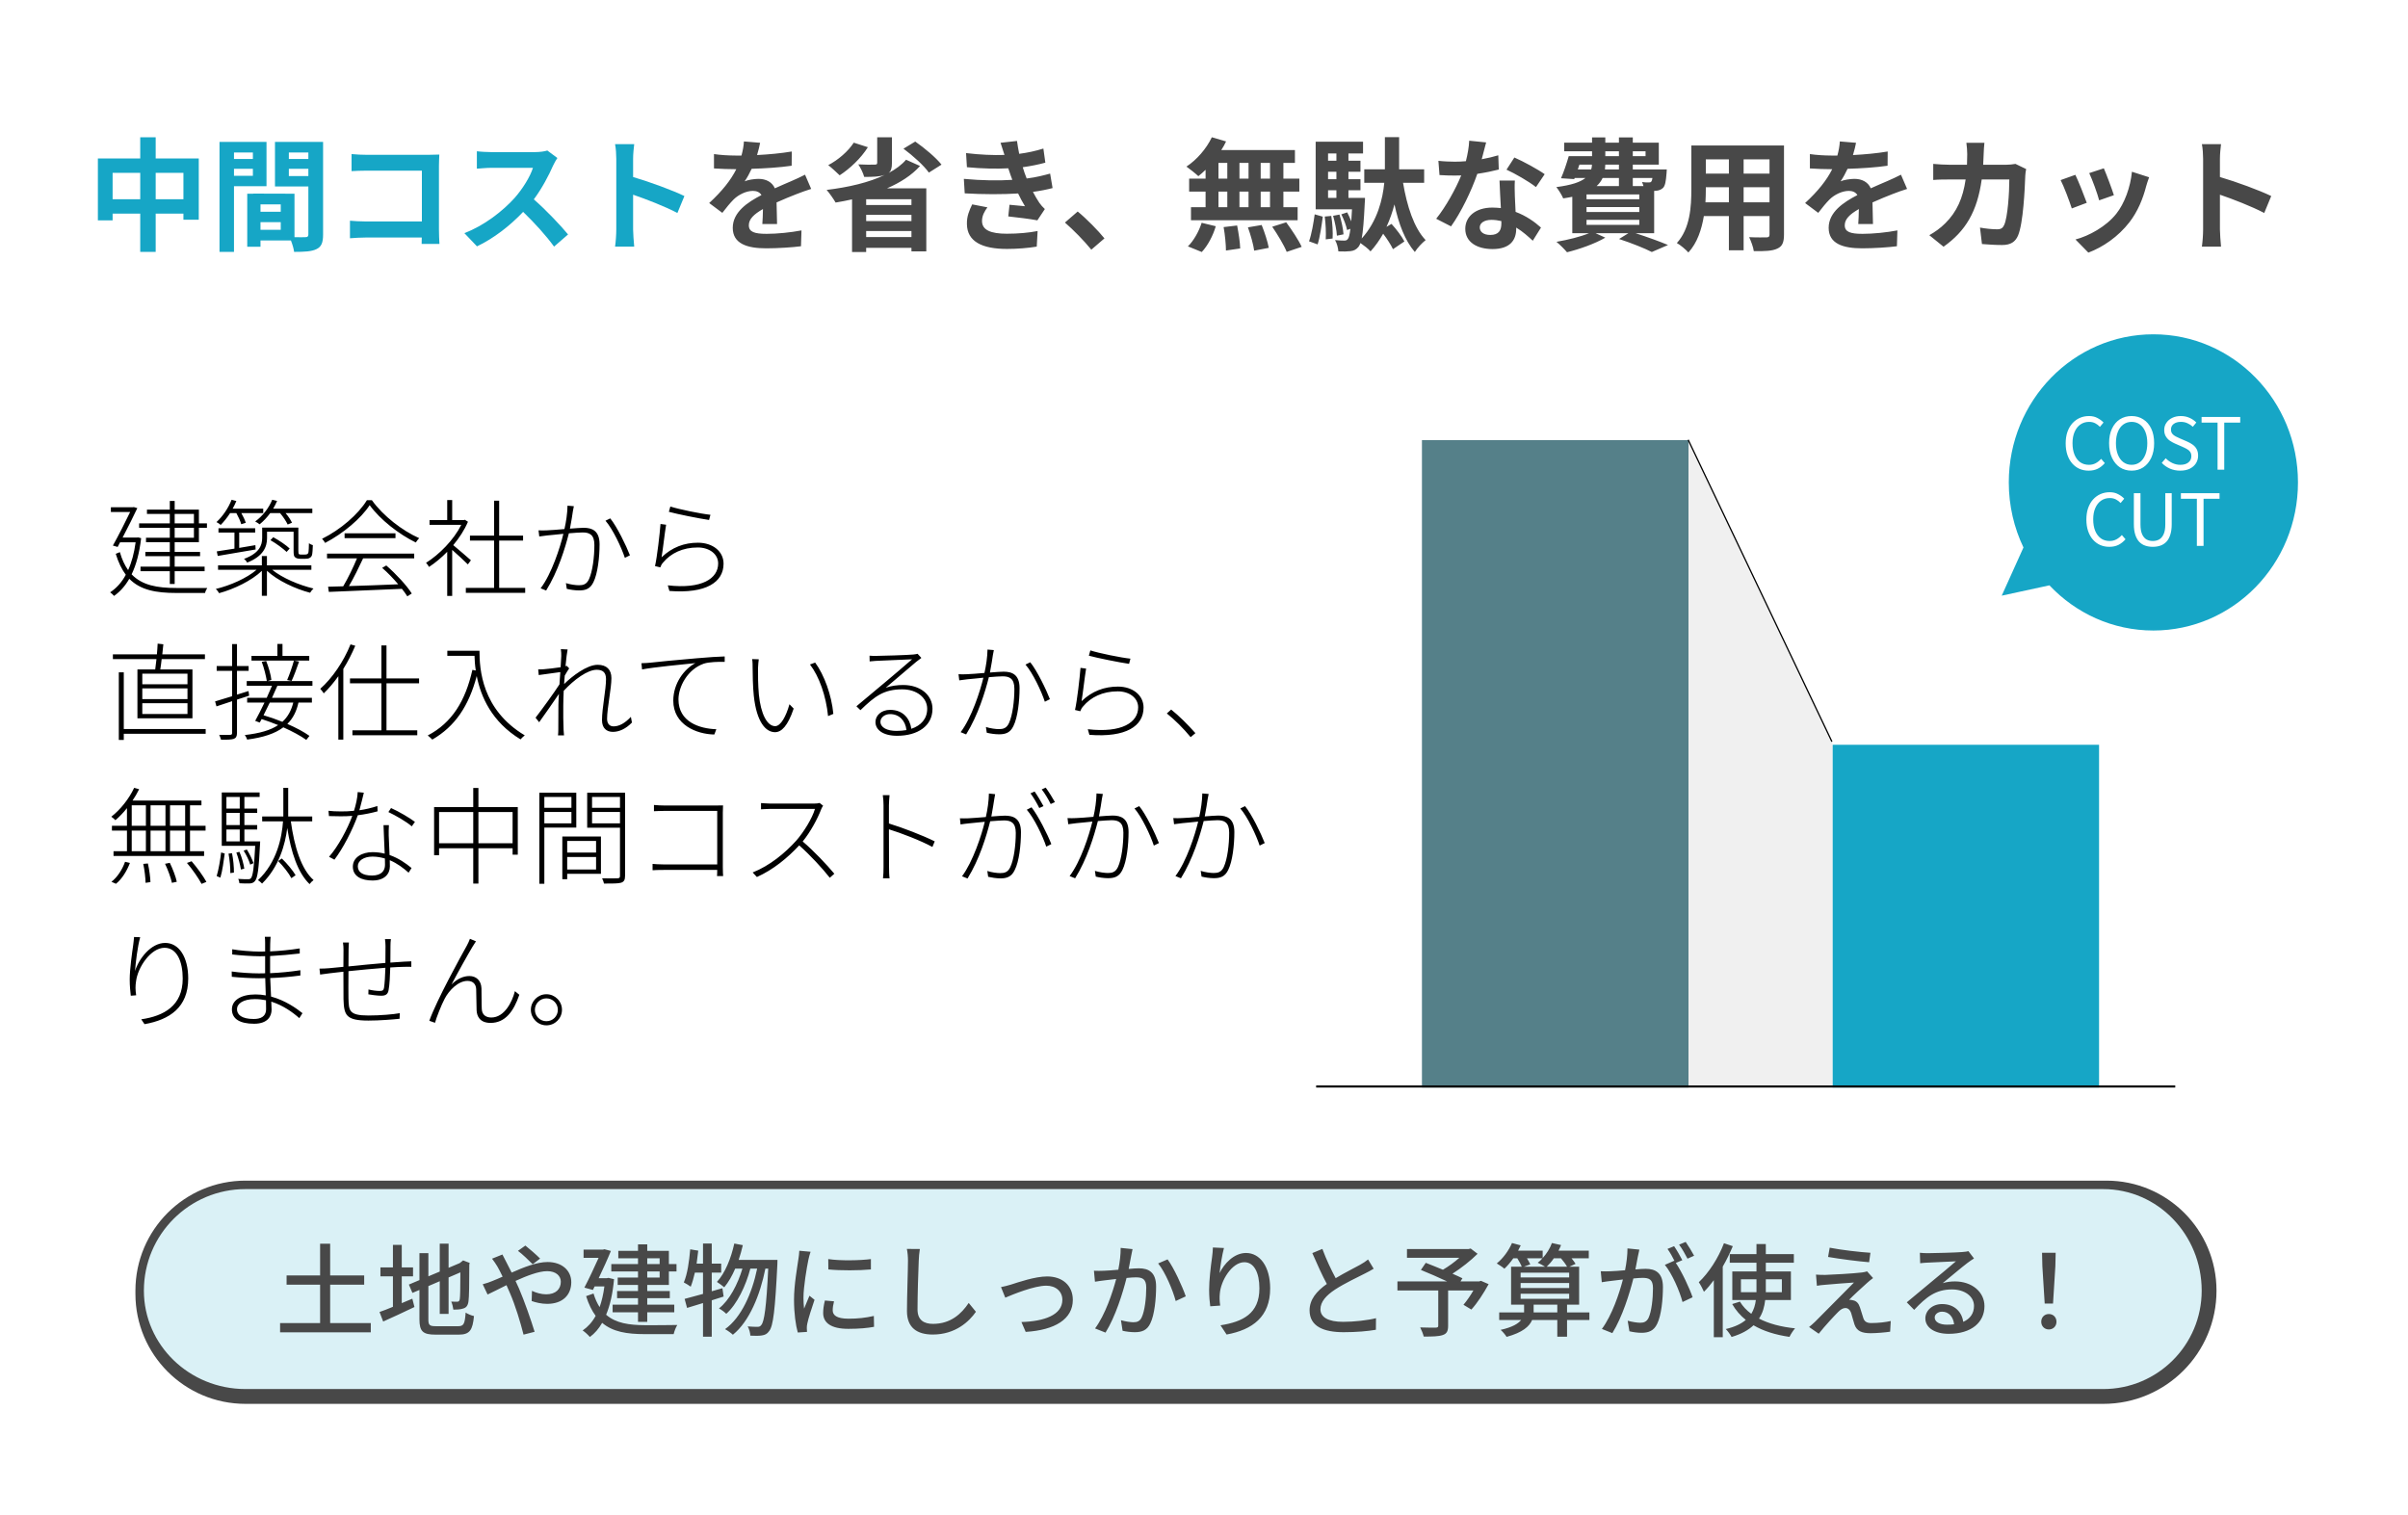 <svg width="569" height="358" viewBox="0 0 569 358" fill="none" xmlns="http://www.w3.org/2000/svg">
<g filter="url(#filter0_d_417_4)">
<rect width="561" height="350" fill="white"/>
</g>
<path d="M36.788 47.082H43.343V40.847H36.788V47.082ZM26.61 47.082H33.135V40.847H26.61V47.082ZM36.788 37.454H46.968V51.925H43.343V50.475H36.788V59.523H33.135V50.475H26.61V52.07H23.13V37.454H33.135V32.437H36.788V37.454ZM59.757 36.033H55.291V37.57H59.757V36.033ZM55.291 41.543H59.757V39.89H55.291V41.543ZM62.975 44.008H55.291V59.523H51.868V33.539H62.975V44.008ZM68.254 41.601H72.865V39.89H68.254V41.601ZM72.865 36.033H68.254V37.57H72.865V36.033ZM61.554 54.303H66.34V52.505H61.554V54.303ZM66.34 50.04V48.3H61.554V50.04H66.34ZM76.344 33.539V55.434C76.344 57.29 75.968 58.305 74.808 58.856C73.677 59.436 71.995 59.523 69.501 59.523C69.413 58.798 69.094 57.725 68.746 56.826H61.554V58.305H58.422V45.777H59.843V45.748L69.588 45.777V56.043C70.719 56.072 71.791 56.072 72.168 56.043C72.691 56.043 72.865 55.869 72.865 55.405V44.066H64.977V33.539H76.344ZM83.073 36.41C84.145 36.526 85.653 36.584 86.639 36.584H101.256C102.097 36.584 103.315 36.555 103.808 36.526C103.779 37.193 103.721 38.353 103.721 39.194V54.216C103.721 55.231 103.779 56.768 103.837 57.638H99.632C99.66 57.174 99.66 56.681 99.66 56.13H86.436C85.305 56.13 83.653 56.217 82.695 56.304V52.157C83.71 52.244 85.016 52.331 86.32 52.331H99.689V40.325H86.668C85.451 40.325 83.885 40.383 83.073 40.441V36.41ZM131.706 37.338C131.474 37.657 130.952 38.556 130.691 39.136C129.705 41.398 128.081 44.501 126.138 47.111C129.009 49.605 132.518 53.317 134.229 55.405L130.923 58.276C129.038 55.666 126.341 52.708 123.615 50.069C120.541 53.317 116.684 56.333 112.711 58.218L109.724 55.086C114.393 53.346 118.888 49.808 121.614 46.763C123.528 44.588 125.297 41.717 125.935 39.658H116.104C114.886 39.658 113.291 39.832 112.682 39.861V35.743C113.465 35.859 115.234 35.946 116.104 35.946H126.341C127.588 35.946 128.748 35.772 129.328 35.569L131.706 37.338ZM145.626 54.216V37.541C145.626 36.526 145.539 35.076 145.336 34.061H149.86C149.744 35.076 149.599 36.352 149.599 37.541V41.833C153.485 42.964 159.053 45.023 161.721 46.328L160.068 50.33C157.081 48.764 152.731 47.082 149.599 46.009V54.216C149.599 55.057 149.744 57.087 149.86 58.276H145.336C145.51 57.116 145.626 55.376 145.626 54.216Z" fill="#16A6C6"/>
<path d="M179.614 33.742C179.469 34.467 179.266 35.424 178.889 36.642C181.644 36.497 184.544 36.236 187.096 35.801L187.067 39.165C184.312 39.571 180.745 39.803 177.613 39.89C177.12 40.963 176.54 42.007 175.96 42.848C176.714 42.5 178.28 42.268 179.237 42.268C181.006 42.268 182.456 43.022 183.094 44.501C184.602 43.805 185.82 43.312 187.009 42.79C188.14 42.297 189.155 41.833 190.228 41.282L191.678 44.646C190.75 44.907 189.213 45.487 188.227 45.864C186.922 46.386 185.269 47.024 183.5 47.836C183.529 49.46 183.587 51.606 183.616 52.94H180.136C180.223 52.07 180.252 50.678 180.281 49.402C178.106 50.649 176.946 51.78 176.946 53.23C176.946 54.825 178.309 55.26 181.151 55.26C183.616 55.26 186.835 54.941 189.387 54.448L189.271 58.189C187.357 58.45 183.79 58.682 181.064 58.682C176.511 58.682 173.147 57.58 173.147 53.839C173.147 50.127 176.627 47.807 179.933 46.096C179.498 45.371 178.715 45.11 177.903 45.11C176.279 45.11 174.481 46.038 173.379 47.111C172.509 47.981 171.668 49.025 170.682 50.301L167.579 47.981C170.624 45.168 172.683 42.587 173.988 39.977C173.843 39.977 173.727 39.977 173.611 39.977C172.422 39.977 170.305 39.919 168.71 39.803V36.41C170.189 36.642 172.335 36.758 173.814 36.758C174.249 36.758 174.742 36.758 175.206 36.758C175.525 35.598 175.728 34.467 175.786 33.423L179.614 33.742ZM201.741 33.713L205.076 34.786C203.452 37.396 200.784 39.89 198.406 41.427C197.768 40.818 196.463 39.6 195.709 39.02C198.058 37.802 200.407 35.772 201.741 33.713ZM215.371 48.445V47.082H204.67V48.445H215.371ZM204.67 56.014H215.371V54.593H204.67V56.014ZM204.67 50.765V52.244H215.371V50.765H204.67ZM214.095 37.744L217.401 39.223C215.429 41.427 212.703 43.167 209.6 44.501H218.88V59.407H215.371V58.566H204.67V59.552H201.335V47.111C200.03 47.401 198.754 47.662 197.449 47.865C197.014 47.082 195.97 45.603 195.332 44.878C200.407 44.269 205.366 43.138 209.165 41.282L209.107 41.311C207.86 41.775 206.294 41.804 204.206 41.804C203.974 40.905 203.336 39.629 202.814 38.846C204.322 38.933 206.149 38.933 206.642 38.904C207.135 38.904 207.28 38.817 207.28 38.44V32.437H210.76V38.556C210.76 39.716 210.557 40.412 209.977 40.876C211.63 40.006 213.051 38.962 214.095 37.744ZM213.486 35.134L216.27 33.452C218.474 34.989 221.171 37.251 222.476 38.904L219.489 40.789C218.358 39.165 215.719 36.787 213.486 35.134ZM227.754 42.268C232.075 42.674 235.99 42.703 239.209 42.5C239.064 42.152 238.948 41.804 238.832 41.485C238.6 40.818 238.426 40.267 238.252 39.774C235.526 39.919 232.133 39.861 228.479 39.513L228.276 36.178C231.727 36.584 234.685 36.7 237.353 36.613C237.063 35.685 236.773 34.757 236.425 33.742L240.311 33.307C240.456 34.351 240.63 35.366 240.833 36.352C242.834 36.091 244.69 35.685 246.546 35.105L247.01 38.44C245.415 38.875 243.588 39.252 241.674 39.513C241.819 39.977 241.964 40.441 242.109 40.876C242.254 41.282 242.428 41.717 242.602 42.181C244.98 41.891 246.72 41.398 248.141 41.021L248.721 44.443C247.387 44.791 245.821 45.11 244.081 45.342C244.574 46.27 245.067 47.169 245.589 47.923C245.966 48.474 246.372 48.909 246.894 49.402L245.125 52.07C243.501 51.751 240.369 51.374 238.252 51.142L238.542 48.387C239.76 48.503 241.326 48.648 242.196 48.735C241.587 47.72 241.036 46.705 240.572 45.719C237.005 45.951 232.336 45.951 227.957 45.69L227.754 42.268ZM233.322 48.996C232.626 49.953 232.046 50.968 232.046 52.215C232.046 54.361 234.076 55.231 237.904 55.231C240.659 55.231 243.124 54.999 245.183 54.593L244.98 58.276C242.95 58.624 240.311 58.827 237.933 58.827C232.133 58.827 228.537 57.116 228.479 52.969C228.421 51.113 229.059 49.692 229.726 48.3L233.322 48.996ZM257.875 59.001C256.106 56.826 253.641 54.332 251.64 52.592L254.656 49.982C256.715 51.664 259.528 54.535 260.978 56.333L257.875 59.001ZM300.099 42.21V38.498H297.895V42.21H300.099ZM300.099 48.967V45.284H297.895V48.967H300.099ZM287.919 45.284V48.967H290.007V45.284H287.919ZM295.024 45.284H292.878V48.967H295.024V45.284ZM292.878 42.21H295.024V38.498H292.878V42.21ZM287.919 38.498V42.21H290.007V38.498H287.919ZM284.874 42.21V40.122C284.294 40.673 283.743 41.195 283.163 41.63C282.525 41.021 281.133 39.919 280.35 39.368C282.786 37.773 285.077 35.134 286.353 32.437L289.717 33.423C289.398 34.119 289.021 34.786 288.586 35.453H305.986V38.498H303.26V42.21H307.03V45.284H303.26V48.967H306.624V52.041H281.423V48.967H284.874V45.284H280.988V42.21H284.874ZM283.975 59.552L280.698 58.218C281.974 57 283.279 54.767 283.946 52.65L287.281 53.462C286.643 55.666 285.396 58.044 283.975 59.552ZM289.137 53.665L292.327 53.288C292.675 55.057 293.023 57.348 293.052 58.711L289.688 59.204C289.688 57.812 289.456 55.434 289.137 53.665ZM294.879 53.723L298.127 53.172C298.823 54.883 299.548 57.145 299.809 58.566L296.358 59.233C296.184 57.841 295.517 55.492 294.879 53.723ZM300.621 53.578L303.927 52.534C305.232 54.303 306.856 56.739 307.581 58.334L304.043 59.523C303.434 57.986 301.897 55.434 300.621 53.578ZM311.351 57.754L309.321 57.029C309.93 55.318 310.394 52.592 310.655 50.649L312.569 51.2C312.308 53.201 311.902 56.014 311.351 57.754ZM313.033 51.171L314.57 51.026C314.86 52.737 314.976 54.941 314.889 56.362L313.265 56.565C313.352 55.086 313.265 52.911 313.033 51.171ZM313.816 44.965V46.763H315.788V44.965H313.816ZM315.788 36.265H313.816V37.976H315.788V36.265ZM315.788 42.355V40.586H313.816V42.355H315.788ZM336.523 43.196H331.535C332.463 48.706 334.116 53.868 336.871 56.739C336.059 57.377 334.899 58.595 334.319 59.552C331.999 56.855 330.491 52.911 329.505 48.3C329.041 50.04 328.432 51.867 327.62 53.607L328.809 52.911C329.969 54.187 331.245 55.869 331.854 57.058L329.157 58.885C328.693 57.899 327.765 56.449 326.837 55.231C325.996 56.71 325.01 58.131 323.85 59.407C323.328 58.798 322.313 58.015 321.472 57.435C321.327 57.841 321.153 58.131 321.008 58.334C320.457 59.001 319.877 59.262 319.094 59.349C318.456 59.436 317.383 59.465 316.252 59.407C316.194 58.595 315.904 57.464 315.469 56.739C316.397 56.826 317.209 56.855 317.644 56.855C317.992 56.855 318.253 56.797 318.485 56.478C318.717 56.217 318.92 55.521 319.094 54.071L318.311 54.361C318.108 53.317 317.528 51.78 316.948 50.649L318.34 50.185C318.659 50.794 319.007 51.577 319.297 52.302C319.355 51.49 319.413 50.562 319.471 49.46H310.887V33.481H322.081V36.265H318.63V37.976H321.472V40.586H318.63V42.355H321.472V44.965H318.63V46.763H322.545C322.545 46.763 322.545 47.575 322.487 47.981C322.284 52.128 322.081 54.738 321.762 56.362C325.532 52.215 326.75 46.908 327.098 43.196H322.371V40.006H327.243V32.408H330.607V40.006H336.523V43.196ZM317.47 55.376L315.904 55.695C315.846 54.448 315.44 52.505 315.005 50.997L316.513 50.707C316.977 52.215 317.383 54.129 317.47 55.376ZM351.168 33.655C350.936 34.583 350.559 36.062 350.124 37.628C351.545 37.367 352.908 37.048 354.039 36.7L354.155 40.064C352.821 40.412 351.023 40.789 349.08 41.079C347.688 45.139 345.223 50.214 342.874 53.491L339.365 51.693C341.656 48.851 344.005 44.588 345.281 41.456C344.759 41.485 344.266 41.485 343.773 41.485C342.584 41.485 341.395 41.456 340.148 41.369L339.887 38.005C341.134 38.15 342.671 38.208 343.744 38.208C344.614 38.208 345.484 38.179 346.383 38.092C346.789 36.497 347.108 34.757 347.166 33.249L351.168 33.655ZM349.66 53.723C349.66 54.796 350.559 55.521 352.154 55.521C354.155 55.521 354.764 54.419 354.764 52.824C354.764 52.65 354.764 52.476 354.764 52.244C354.01 52.07 353.227 51.954 352.415 51.954C350.733 51.954 349.66 52.708 349.66 53.723ZM357.954 42.674C357.867 43.892 357.925 45.11 357.954 46.386C357.983 47.227 358.07 48.619 358.128 50.069C360.622 50.997 362.652 52.447 364.131 53.781L362.188 56.884C361.173 55.956 359.868 54.738 358.273 53.781C358.273 53.868 358.273 53.984 358.273 54.071C358.273 56.768 356.794 58.856 352.676 58.856C349.08 58.856 346.238 57.261 346.238 54.071C346.238 51.229 348.616 49.054 352.647 49.054C353.343 49.054 353.981 49.112 354.648 49.17C354.532 47.024 354.387 44.443 354.329 42.674H357.954ZM362.942 44.211C361.26 42.877 357.954 40.992 355.982 40.093L357.838 37.222C359.926 38.121 363.522 40.093 365.001 41.166L362.942 44.211ZM374.89 51.954V53.143H387.36V51.954H374.89ZM382.546 42.065H378.689C378.37 42.761 377.906 43.399 377.268 43.979H382.546V42.065ZM373.208 38.904L372.831 40.035H375.992C376.108 39.687 376.166 39.31 376.166 38.904H373.208ZM379.327 35.743V36.903H382.546V35.743H379.327ZM388.839 35.743H385.823V36.903H388.839V35.743ZM382.546 40.035V38.904H379.327C379.298 39.281 379.269 39.658 379.24 40.035H382.546ZM390.463 42.065H385.823V43.979H388.346C388.259 43.631 388.114 43.283 387.998 43.022C388.665 43.109 389.274 43.138 389.593 43.109C389.854 43.109 390.028 43.109 390.202 42.906C390.318 42.761 390.405 42.5 390.463 42.065ZM387.36 47.082V45.951H374.89V47.082H387.36ZM387.36 50.098V48.938H374.89V50.098H387.36ZM390.869 55.115H386.49C389.274 56.014 392.319 57.116 394.146 57.899L390.318 59.552C388.607 58.682 385.591 57.464 382.575 56.478L384.779 55.115H377.036L379.327 56.159C376.92 57.58 373.237 58.885 370.279 59.61C369.728 58.943 368.51 57.725 367.785 57.145C370.482 56.681 373.44 55.956 375.47 55.115H371.526V46.502C370.859 46.647 370.163 46.763 369.38 46.879C369.09 46.154 368.278 44.849 367.756 44.211C371.352 43.747 373.44 43.022 374.629 42.065H372.077L371.99 42.326L368.858 42.123C369.496 40.702 370.192 38.614 370.685 36.903H376.195V35.743H369.612V33.713H376.195V32.466H379.327V33.713H382.546V32.466H385.823V33.713H391.971V38.904H385.823V40.035H393.856C393.856 40.035 393.827 40.615 393.798 40.934C393.653 42.819 393.479 43.863 392.986 44.385C392.551 44.82 391.913 45.052 391.304 45.081C391.188 45.081 391.043 45.11 390.869 45.11V55.115ZM412.01 47.807H418.129V44.24H412.01V47.807ZM402.991 47.807H408.53V44.24H403.078V44.762C403.078 45.69 403.049 46.734 402.991 47.807ZM408.53 37.657H403.078V41.021H408.53V37.657ZM418.129 41.021V37.657H412.01V41.021H418.129ZM421.551 34.38V55.434C421.551 57.29 421.145 58.218 419.985 58.74C418.796 59.32 417.027 59.378 414.417 59.349C414.301 58.421 413.75 56.942 413.315 56.043C414.939 56.13 416.853 56.101 417.375 56.101C417.926 56.101 418.129 55.927 418.129 55.405V51.055H412.01V59.146H408.53V51.055H402.614C402.092 54.216 401.048 57.406 398.96 59.668C398.409 59.03 397.017 57.841 396.234 57.435C399.395 53.955 399.656 48.793 399.656 44.733V34.38H421.551ZM438.574 33.742C438.429 34.467 438.226 35.424 437.849 36.642C440.604 36.497 443.504 36.236 446.056 35.801L446.027 39.165C443.272 39.571 439.705 39.803 436.573 39.89C436.08 40.963 435.5 42.007 434.92 42.848C435.674 42.5 437.24 42.268 438.197 42.268C439.966 42.268 441.416 43.022 442.054 44.501C443.562 43.805 444.78 43.312 445.969 42.79C447.1 42.297 448.115 41.833 449.188 41.282L450.638 44.646C449.71 44.907 448.173 45.487 447.187 45.864C445.882 46.386 444.229 47.024 442.46 47.836C442.489 49.46 442.547 51.606 442.576 52.94H439.096C439.183 52.07 439.212 50.678 439.241 49.402C437.066 50.649 435.906 51.78 435.906 53.23C435.906 54.825 437.269 55.26 440.111 55.26C442.576 55.26 445.795 54.941 448.347 54.448L448.231 58.189C446.317 58.45 442.75 58.682 440.024 58.682C435.471 58.682 432.107 57.58 432.107 53.839C432.107 50.127 435.587 47.807 438.893 46.096C438.458 45.371 437.675 45.11 436.863 45.11C435.239 45.11 433.441 46.038 432.339 47.111C431.469 47.981 430.628 49.025 429.642 50.301L426.539 47.981C429.584 45.168 431.643 42.587 432.948 39.977C432.803 39.977 432.687 39.977 432.571 39.977C431.382 39.977 429.265 39.919 427.67 39.803V36.41C429.149 36.642 431.295 36.758 432.774 36.758C433.209 36.758 433.702 36.758 434.166 36.758C434.485 35.598 434.688 34.467 434.746 33.423L438.574 33.742ZM468.908 33.742C468.821 34.409 468.763 35.627 468.734 36.323C468.705 37.222 468.676 38.092 468.618 38.933H474.07C474.795 38.933 475.549 38.846 476.245 38.73L478.768 39.948C478.681 40.412 478.565 41.166 478.565 41.485C478.449 44.617 478.101 52.708 476.854 55.666C476.216 57.145 475.114 57.899 473.113 57.899C471.46 57.899 469.72 57.783 468.328 57.667L467.864 53.781C469.285 54.042 470.793 54.187 471.924 54.187C472.852 54.187 473.258 53.868 473.577 53.172C474.418 51.345 474.795 45.545 474.795 42.413H468.27C467.197 50.069 464.442 54.622 459.251 58.305L455.887 55.579C457.076 54.912 458.526 53.926 459.686 52.737C462.383 50.069 463.833 46.821 464.471 42.413H460.643C459.657 42.413 458.062 42.413 456.815 42.529V38.73C458.033 38.846 459.541 38.933 460.643 38.933H464.79C464.819 38.121 464.848 37.28 464.848 36.41C464.848 35.772 464.761 34.438 464.645 33.742H468.908ZM497.125 39.774C497.676 41.021 499.097 44.791 499.503 46.125L496.023 47.343C495.675 45.922 494.399 42.413 493.674 40.905L497.125 39.774ZM507.826 41.891C507.478 42.819 507.304 43.428 507.13 44.008C506.376 46.937 505.158 49.953 503.186 52.505C500.489 55.985 496.864 58.421 493.471 59.697L490.426 56.594C493.616 55.753 497.647 53.549 500.054 50.533C502.026 48.068 503.418 44.211 503.766 40.586L507.826 41.891ZM490.397 41.311C491.122 42.79 492.514 46.299 493.094 47.923L489.556 49.257C489.063 47.691 487.613 43.834 486.917 42.558L490.397 41.311ZM520.586 54.216V37.541C520.586 36.526 520.499 35.076 520.296 34.061H524.82C524.704 35.076 524.559 36.352 524.559 37.541V41.833C528.445 42.964 534.013 45.023 536.681 46.328L535.028 50.33C532.041 48.764 527.691 47.082 524.559 46.009V54.216C524.559 55.057 524.704 57.087 524.82 58.276H520.296C520.47 57.116 520.586 55.376 520.586 54.216Z" fill="#484848"/>
<path d="M41.275 121.45V123.675H45.825V121.45H41.275ZM45.825 127.075V124.725H41.275V127.075H45.825ZM40.125 127.075V124.725H32.875V123.675H40.125V121.45H34.725V120.425H40.125V118.375H41.275V120.425H47V123.675H48.9V124.725H47V128.125H41.275V130.425H47.275V131.425H41.275V133.9H48.35V134.975H41.275V138H40.125V134.975H33.2V133.9H40.125V131.425H34.35V130.425H40.125V128.125H34.5V127.075H40.125ZM41.65 138.95H48.975C48.775 139.25 48.525 139.775 48.45 140.125H41.625C36.875 140.125 33.175 139.45 30.55 136.775C29.55 138.525 28.325 139.85 26.95 140.825C26.75 140.575 26.3 140.15 26.025 139.975C27.5 139 28.75 137.65 29.725 135.825C28.775 134.55 27.975 132.925 27.35 130.875L28.325 130.475C28.825 132.225 29.475 133.6 30.275 134.725C31.1 132.925 31.7 130.725 32.05 128.15H28.375L27.8 129.25L26.675 128.925C28.05 126.475 29.7 123.175 30.75 121H26.2V119.875H31.4L31.6 119.825L32.45 120.075C31.575 121.925 30.25 124.6 28.975 127.025H32.4L32.65 127L33.35 127.175C32.95 130.675 32.175 133.5 31.1 135.725C33.6 138.325 37.175 138.95 41.65 138.95ZM72.075 132.05H70.95C70.525 132.05 70.075 131.975 69.775 131.725C69.425 131.475 69.375 131.15 69.375 129.9V125.65H63.1V127.175C63.1 129.225 62.225 131.45 58.4 132.95C58.275 132.675 57.9 132.225 57.65 132.075C61.25 130.75 61.95 128.875 61.95 127.15V124.675H70.5V130.075C70.5 130.6 70.525 130.875 70.675 130.975C70.775 131.025 70.925 131.05 71.15 131.05H71.975C72.225 131.05 72.475 131.025 72.6 130.95C72.725 130.9 72.85 130.725 72.9 130.425C72.95 130.1 72.975 129.375 73 128.375C73.25 128.575 73.625 128.75 73.925 128.825C73.9 129.75 73.825 130.825 73.725 131.175C73.6 131.525 73.4 131.75 73.1 131.875C72.875 132.025 72.425 132.05 72.075 132.05ZM68.45 129.625L67.725 130.425C66.875 129.625 65.275 128.425 63.9 127.65L64.575 126.95C65.95 127.7 67.625 128.825 68.45 129.625ZM51.45 131.375L51.225 130.3C52.375 130.125 53.825 129.9 55.4 129.65V125.85H51.625V124.825H60.3V125.85H56.525V129.475L60.35 128.825L60.4 129.85C57.175 130.4 53.85 130.975 51.45 131.375ZM66.175 121.25H63.85C63.1 122.275 62.225 123.2 61.35 123.9C61.125 123.725 60.625 123.4 60.3 123.225C62 122 63.5 120.125 64.325 118.1L65.475 118.375C65.2 119 64.9 119.625 64.55 120.2H73.8V121.25H67.475C68.125 122 68.7 122.875 69 123.525L67.975 123.95C67.625 123.2 66.925 122.125 66.175 121.25ZM55.85 121.25H54.375C53.675 122.325 52.9 123.3 52.15 124.05C51.95 123.875 51.45 123.5 51.15 123.375C52.625 122.025 53.95 120.075 54.725 118.1L55.85 118.4C55.6 119 55.3 119.625 54.975 120.2H62.2V121.25H57.025C57.475 122.025 57.9 122.95 58.075 123.55L57 123.875C56.825 123.175 56.325 122.125 55.85 121.25ZM73.575 134.65H64.325C66.725 136.6 70.7 138.275 74.075 139.075C73.8 139.325 73.45 139.775 73.275 140.075C69.775 139.175 65.525 137.175 63.075 134.875V140.8H61.875V134.9C59.45 137.225 55.275 139.225 51.775 140.175C51.6 139.85 51.25 139.4 51 139.175C54.35 138.375 58.3 136.65 60.625 134.65H51.525V133.6H61.875V131.4H63.075V133.6H73.575V134.65ZM77.275 131.95V130.825H97.875V131.95H85.8C84.825 134.025 83.6 136.575 82.45 138.5C85.925 138.4 90.05 138.25 94.1 138.075C92.95 136.725 91.6 135.3 90.3 134.2L91.275 133.625C93.6 135.65 96.125 138.375 97.3 140.25L96.25 140.925C95.925 140.4 95.475 139.775 94.975 139.15C88.675 139.4 82 139.7 77.7 139.875L77.525 138.65C78.575 138.625 79.775 138.6 81.1 138.55C82.225 136.65 83.525 133.975 84.35 131.95H77.275ZM81.425 126.025H93.45V127.175H81.425V126.025ZM86.7 118.2H87.875C90.525 121.925 95.1 125.425 99.05 127.175C98.775 127.425 98.475 127.875 98.25 128.2C94.3 126.275 89.825 122.8 87.35 119.375C85.325 122.5 81.125 126.05 76.825 128.3C76.675 128 76.375 127.6 76.1 127.325C80.425 125.2 84.675 121.525 86.7 118.2ZM111.275 132.4L110.55 133.375C109.85 132.65 108.05 131 106.85 129.95V140.825H105.675V130.4C104.275 131.825 102.8 133.05 101.375 133.975C101.225 133.675 100.875 133.2 100.675 133C103.775 131.05 107.2 127.625 109 124.025H101.5V122.9H105.675V118.175H106.85V122.9H109.625L109.85 122.825L110.575 123.3C109.75 125.25 108.5 127.15 107.1 128.825C108.175 129.7 110.625 131.825 111.275 132.4ZM117.95 138.925H124.1V140.1H110.075V138.925H116.75V127.75H111.05V126.575H116.75V118.325H117.95V126.575H123.6V127.75H117.95V138.925ZM135.6 119.625C135.525 119.975 135.45 120.375 135.375 120.775C135.275 121.45 135 123.325 134.675 124.925C136.025 124.825 137.25 124.725 137.9 124.725C139.875 124.725 141.675 125.375 141.675 128.625C141.675 131.6 141.25 135.525 140.225 137.575C139.45 139.2 138.3 139.525 136.825 139.525C135.875 139.525 134.675 139.35 133.925 139.15L133.725 137.8C134.825 138.15 136.075 138.3 136.8 138.3C137.75 138.3 138.6 138.125 139.175 136.875C140.025 135.025 140.45 131.625 140.45 128.775C140.45 126.325 139.275 125.825 137.675 125.825C136.95 125.825 135.725 125.925 134.425 126.025C133.525 129.55 131.875 135 129.05 139.55L127.75 139.025C130.375 135.55 132.35 129.375 133.125 126.15C131.575 126.3 130.1 126.475 129.35 126.525C128.875 126.6 128 126.7 127.425 126.775L127.25 125.325C127.975 125.375 128.5 125.35 129.225 125.325C130.075 125.3 131.725 125.175 133.375 125.025C133.775 123.3 134.075 121.25 134.1 119.5L135.6 119.625ZM144.2 122.5C145.775 124.425 147.975 128.95 148.85 131.225L147.65 131.825C146.85 129.375 144.8 125.025 143.075 123.05L144.2 122.5ZM158.4 119.7C160.4 120.35 165.65 121.425 167.875 121.65L167.55 122.875C165.275 122.55 159.95 121.475 158.05 120.95L158.4 119.7ZM157.4 124C157.075 125.875 156.625 130 156.325 131.7C158.8 129.325 161.7 128.25 164.925 128.25C168.425 128.25 170.975 130.3 170.975 133.2C170.975 137.6 166.825 140.325 158.175 139.65L157.8 138.325C165.9 139.25 169.7 136.7 169.7 133.15C169.7 130.95 167.65 129.375 164.875 129.375C161.325 129.375 158.525 130.725 156.675 132.95C156.325 133.325 156.15 133.75 156.025 134.075L154.775 133.775C155.275 131.6 155.9 126.15 156.075 123.825L157.4 124ZM44.3 161.7V159.2H33.625V161.7H44.3ZM44.3 165.2V162.675H33.625V165.2H44.3ZM44.3 168.725V166.175H33.625V168.725H44.3ZM32.475 158.2H36.675C36.775 157.475 36.875 156.625 36.975 155.75H26.675V154.625H37.075C37.15 153.725 37.225 152.825 37.25 152.1L38.6 152.25C38.525 153 38.425 153.8 38.35 154.625H48.425V155.75H38.2C38.1 156.625 38 157.475 37.875 158.2H45.475V169.75H32.475V158.2ZM48.6 172.275V173.4H29.25V174.85H28.075V158.875H29.25V172.275H48.6ZM73.075 156.1H59.425V155H65.55V152.175H66.75V155H73.075V156.1ZM68.9 160.925L67.85 160.7C68.4 159.45 69.1 157.425 69.45 156.1L70.675 156.325C70.15 157.85 69.475 159.725 68.9 160.925ZM58.725 163.3L58.875 164.4C57.925 164.7 56.95 165.025 56 165.325V173.2C56 174 55.775 174.4 55.25 174.6C54.725 174.775 53.825 174.825 52.225 174.8C52.15 174.525 51.975 174 51.8 173.65C53.05 173.675 54.075 173.675 54.4 173.65C54.7 173.65 54.85 173.55 54.85 173.2V165.7L51.15 166.925L50.825 165.75C51.925 165.425 53.325 165 54.85 164.525V158.525H51.2V157.4H54.85V152.2H56V157.4H58.75V158.525H56V164.15L58.725 163.3ZM69.3 166.025H63.75C63.25 167.075 62.75 168.1 62.275 169.025C63.725 169.45 65.25 169.975 66.725 170.575C68 169.425 68.825 167.925 69.3 166.025ZM73.825 162.05H65.55C65.175 162.925 64.725 163.9 64.275 164.9H73.7V166.025H70.525C70.075 168.1 69.225 169.775 67.9 171.075C69.975 171.975 71.85 172.975 73.125 173.9L72.375 174.85C71.075 173.9 69.1 172.85 66.95 171.875C65 173.35 62.225 174.275 58.4 174.775C58.3 174.45 58.075 173.975 57.85 173.7C61.35 173.3 63.9 172.575 65.725 171.35C64.425 170.825 63.075 170.325 61.825 169.925L61.375 170.75L60.3 170.35C60.95 169.2 61.725 167.625 62.5 166.025H58.4V164.9H63.025C63.475 163.9 63.9 162.925 64.275 162.05H58.3V160.95H63.05C62.875 159.8 62.4 157.85 61.85 156.4L62.9 156.2C63.475 157.65 64.025 159.55 64.125 160.675L63.225 160.95H73.825V162.05ZM82.825 152.275L83.95 152.6C83.15 154.5 82.2 156.35 81.125 158.075V174.775H79.95V159.8C78.85 161.325 77.7 162.7 76.5 163.85C76.35 163.6 75.95 163.05 75.675 162.775C78.525 160.25 81.2 156.325 82.825 152.275ZM99.025 161.475H91.325V172.575H98.6V173.75H83.275V172.575H90.125V161.475H82.7V160.325H90.125V152.525H91.325V160.325H99.025V161.475ZM105.7 153.775H113.3C113.3 158.05 113.8 167.675 124 173.775C123.725 173.975 123.225 174.45 123 174.725C116.175 170.575 113.6 164.6 112.65 159.75C110.775 166.825 107.55 171.65 102.15 174.775C101.95 174.55 101.4 174.05 101.075 173.8C106.825 170.8 109.975 165.625 111.625 158.3L112.425 158.45C112.225 157.15 112.15 155.975 112.125 154.975H105.7V153.775ZM132.625 155.025C132.625 154.55 132.625 153.95 132.525 153.4L134.125 153.475C134 154.025 133.8 155.55 133.625 157.425C133.75 157.4 133.825 157.375 133.925 157.35L134.5 157.95C134.175 158.425 133.775 159.05 133.45 159.65C133.375 160.3 133.35 160.975 133.3 161.65C135.175 159.8 138.675 157.1 141.225 157.1C143.35 157.1 144.475 158.25 144.475 160.25C144.475 162.7 143.45 167.375 143.45 169.875C143.45 170.825 143.9 171.65 144.975 171.65C146.325 171.65 147.7 170.875 149.075 169.4L149.325 170.75C147.9 172.225 146.3 172.95 144.825 172.95C143.275 172.95 142.25 172.025 142.25 170.175C142.25 167.35 143.2 162.975 143.2 160.475C143.2 158.875 142.4 158.275 141 158.275C138.85 158.275 135.675 160.575 133.2 163.25C133.15 164.5 133.1 165.7 133.1 166.725C133.1 169.15 133.075 170.325 133.175 172.5C133.2 172.925 133.25 173.375 133.275 173.775H131.85C131.9 173.375 131.925 172.925 131.925 172.525C131.925 170.125 131.95 169.1 131.95 166.6C131.95 166.05 132 165.1 132.075 163.975C130.775 165.9 128.85 168.65 127.4 170.675L126.55 169.6C127.925 167.825 131.025 163.575 132.2 161.725C132.275 160.75 132.325 159.75 132.4 158.825C131.35 158.975 128.975 159.275 127.3 159.525L127.175 158.175C127.625 158.2 128.05 158.175 128.475 158.15C129.325 158.075 131.1 157.9 132.475 157.675C132.55 156.325 132.625 155.3 132.625 155.025ZM151.568 156.725C152.493 156.7 153.168 156.65 153.668 156.6C155.018 156.45 160.093 155.925 164.718 155.55C167.518 155.3 169.643 155.175 171.243 155.125V156.4C169.768 156.375 167.543 156.425 166.318 156.825C162.418 158.175 160.318 162.325 160.318 165.275C160.318 170.6 165.293 172.2 169.268 172.325L168.793 173.575C164.543 173.5 159.093 171.25 159.093 165.575C159.093 161.475 161.668 158.1 164.318 156.7C161.443 157 154.318 157.675 151.718 158.2L151.568 156.725ZM179.293 155.8C179.218 156.225 179.143 157.25 179.118 157.85C179.093 159.375 179.118 161.925 179.318 164.125C179.768 168.65 181.243 171.6 183.168 171.6C184.493 171.6 185.768 169.225 186.543 166.425L187.543 167.45C186.143 171.6 184.643 173.025 183.143 173.025C180.993 173.025 178.793 170.75 178.118 164.4C177.893 162.325 177.843 159.2 177.843 157.8C177.843 157.275 177.843 156.225 177.718 155.75L179.293 155.8ZM192.618 156.575C194.768 159.5 196.493 164.25 196.918 168.7L195.668 169.225C195.193 164.45 193.568 159.85 191.393 157.025L192.618 156.575ZM208.043 170.55C208.043 171.925 209.618 172.725 211.843 172.725C212.668 172.725 213.468 172.65 214.193 172.525C213.943 170.325 212.518 168.75 210.318 168.75C209.068 168.75 208.043 169.55 208.043 170.55ZM205.468 154.95C205.943 155 206.543 155 206.943 155C208.218 155 214.518 154.8 215.793 154.675C216.368 154.6 216.568 154.575 216.818 154.5L217.718 155.475C217.343 155.75 216.893 156.075 216.468 156.425C215.318 157.375 211.443 160.7 209.293 162.525C210.618 162.05 212.093 161.875 213.418 161.875C217.518 161.875 220.343 164.275 220.343 167.5C220.343 171.55 216.843 173.875 211.993 173.875C208.618 173.875 206.868 172.45 206.868 170.625C206.868 169.1 208.218 167.75 210.343 167.75C213.468 167.75 215.018 169.9 215.343 172.225C217.643 171.45 219.093 169.85 219.093 167.475C219.093 164.925 216.668 162.9 213.218 162.9C208.868 162.9 206.768 164.475 203.318 167.825L202.368 166.9C204.618 165 207.943 162.25 209.393 161.025C210.793 159.875 214.218 156.925 215.518 155.8C214.143 155.85 208.243 156.125 206.943 156.175C206.443 156.225 206.018 156.25 205.493 156.3L205.468 154.95ZM234.843 153.625C234.768 153.975 234.693 154.375 234.618 154.775C234.518 155.45 234.243 157.325 233.918 158.925C235.268 158.825 236.493 158.725 237.143 158.725C239.118 158.725 240.918 159.375 240.918 162.625C240.918 165.6 240.493 169.525 239.468 171.575C238.693 173.2 237.543 173.525 236.068 173.525C235.118 173.525 233.918 173.35 233.168 173.15L232.968 171.8C234.068 172.15 235.318 172.3 236.043 172.3C236.993 172.3 237.843 172.125 238.418 170.875C239.268 169.025 239.693 165.625 239.693 162.775C239.693 160.325 238.518 159.825 236.918 159.825C236.193 159.825 234.968 159.925 233.668 160.025C232.768 163.55 231.118 169 228.293 173.55L226.993 173.025C229.618 169.55 231.593 163.375 232.368 160.15C230.818 160.3 229.343 160.475 228.593 160.525C228.118 160.6 227.243 160.7 226.668 160.775L226.493 159.325C227.218 159.375 227.743 159.35 228.468 159.325C229.318 159.3 230.968 159.175 232.618 159.025C233.018 157.3 233.318 155.25 233.343 153.5L234.843 153.625ZM243.443 156.5C245.018 158.425 247.218 162.95 248.093 165.225L246.893 165.825C246.093 163.375 244.043 159.025 242.318 157.05L243.443 156.5ZM257.643 153.7C259.643 154.35 264.893 155.425 267.118 155.65L266.793 156.875C264.518 156.55 259.193 155.475 257.293 154.95L257.643 153.7ZM256.643 158C256.318 159.875 255.868 164 255.568 165.7C258.043 163.325 260.943 162.25 264.168 162.25C267.668 162.25 270.218 164.3 270.218 167.2C270.218 171.6 266.068 174.325 257.418 173.65L257.043 172.325C265.143 173.25 268.943 170.7 268.943 167.15C268.943 164.95 266.893 163.375 264.118 163.375C260.568 163.375 257.768 164.725 255.918 166.95C255.568 167.325 255.393 167.75 255.268 168.075L254.018 167.775C254.518 165.6 255.143 160.15 255.318 157.825L256.643 158ZM281.343 174.2C279.668 172.15 277.518 170.025 275.718 168.6L276.743 167.675C278.568 169.125 280.718 171.275 282.468 173.25L281.343 174.2ZM43.75 195.15V190.3H40.175V195.15H43.75ZM43.75 201.15V196.275H40.175V201.15H43.75ZM31.125 196.275V201.15H34.475V196.275H31.125ZM39.1 196.275H35.575V201.15H39.1V196.275ZM35.575 195.15H39.1V190.3H35.575V195.15ZM31.125 190.3V195.15H34.475V190.3H31.125ZM30 195.15V190.975C29.125 192.075 28.2 193.025 27.275 193.825C27.075 193.6 26.6 193.2 26.3 193C28.425 191.35 30.475 188.8 31.7 186.175L32.875 186.5C32.425 187.425 31.9 188.325 31.325 189.175H47.6V190.3H44.9V195.15H48.575V196.275H44.9V201.15H48.225V202.275H26.825V201.15H30V196.275H26.45V195.15H30ZM27.4 208.85L26.325 208.375C27.7 207.35 28.925 205.45 29.55 203.65L30.7 203.925C30 205.775 28.825 207.725 27.4 208.85ZM33.85 204.15L34.95 204.05C35.275 205.5 35.525 207.375 35.55 208.45L34.4 208.625C34.375 207.475 34.175 205.6 33.85 204.15ZM39 204.125L40.125 203.9C40.825 205.325 41.55 207.225 41.775 208.375L40.625 208.625C40.375 207.45 39.7 205.575 39 204.125ZM44.175 203.925L45.275 203.525C46.575 205.025 48.075 207.1 48.775 208.4L47.625 208.875C46.95 207.575 45.475 205.45 44.175 203.925ZM52.075 207.4L51.2 207.025C51.65 205.55 52.075 203.05 52.25 201.45L53.1 201.7C52.875 203.35 52.55 205.85 52.075 207.4ZM54 201.725L54.825 201.625C55.125 203.1 55.3 204.975 55.275 206.2L54.425 206.325C54.45 205.075 54.275 203.2 54 201.725ZM55.85 201.475L56.575 201.3C57.15 202.575 57.575 204.225 57.725 205.275L56.925 205.475C56.775 204.4 56.325 202.75 55.85 201.475ZM59.9 203.975L59.125 204.325C58.875 203.4 58.225 202.025 57.575 201.025L58.325 200.75C58.95 201.75 59.625 203.125 59.9 203.975ZM53.5 196.025V198.825H56.65V196.025H53.5ZM56.65 188.325H53.5V191.075H56.65V188.325ZM56.65 194.975V192.1H53.5V194.975H56.65ZM57.75 198.825H61.475C61.475 198.825 61.475 199.25 61.45 199.4C61.15 205.475 60.875 207.5 60.225 208.225C59.9 208.6 59.55 208.75 58.925 208.775C58.425 208.8 57.475 208.775 56.575 208.725C56.55 208.4 56.45 207.975 56.275 207.7C57.275 207.775 58.2 207.775 58.55 207.775C58.9 207.775 59.1 207.75 59.3 207.525C59.725 207.025 60.05 205.1 60.3 199.875H52.4V187.275H61.35V188.325H57.75V191.075H60.775V192.1H57.75V194.975H60.775V196.025H57.75V198.825ZM65.725 203.475L66.6 202.875C67.85 204.075 69.225 205.75 69.85 206.825L68.85 207.525C68.275 206.4 66.925 204.675 65.725 203.475ZM73.775 194.1H68.725C69.55 200.1 71.175 205.4 74.1 207.975C73.8 208.175 73.375 208.6 73.15 208.925C70.35 206.225 68.775 201.4 67.875 195.675C67.4 199.55 65.925 204.875 61.925 208.8C61.675 208.55 61.275 208.175 60.95 208C65.475 203.775 66.625 197.775 66.875 194.1H61.95V192.95H66.95C66.95 192.7 66.95 192.475 66.95 192.25V186.175H68.1V192.275C68.1 192.475 68.1 192.7 68.1 192.95H73.775V194.1ZM85.975 187.325C85.725 188.3 85.35 190 84.925 191.475C86.3 191.275 87.725 190.95 89.175 190.475L89.225 191.725C87.775 192.125 86.175 192.45 84.55 192.65C83.275 196.2 81.025 200.525 79.025 203.15L77.75 202.475C79.875 200.075 82.125 195.875 83.25 192.8C82.35 192.875 81.425 192.9 80.525 192.9C79.65 192.9 78.575 192.875 77.725 192.85L77.625 191.6C78.475 191.7 79.375 191.75 80.55 191.75C81.525 191.75 82.55 191.725 83.65 191.6C84.075 190.25 84.475 188.55 84.525 187.175L85.975 187.325ZM84.55 204.7C84.55 206.025 85.6 206.9 87.9 206.9C90.2 206.9 90.975 205.7 90.975 204.375C90.975 203.95 90.975 203.425 90.95 202.875C90.025 202.6 89.05 202.425 88.025 202.425C85.975 202.425 84.55 203.4 84.55 204.7ZM91.9 195C91.85 196.025 91.825 196.6 91.85 197.4C91.875 198.45 91.975 200.35 92.05 202.05C94.2 202.8 95.925 204.025 97.25 205.125L96.55 206.225C95.375 205.175 93.875 204.025 92.1 203.275C92.125 203.85 92.125 204.35 92.125 204.75C92.125 206.55 90.825 208.075 88.025 208.075C85.475 208.075 83.375 207.125 83.375 204.8C83.375 202.575 85.6 201.375 88.025 201.375C89.05 201.375 90 201.5 90.9 201.725C90.825 199.55 90.675 196.925 90.625 195H91.9ZM97.3 195.275C96.025 194.15 93.375 192.65 91.775 191.9L92.4 190.95C94.225 191.75 96.925 193.35 98.05 194.225L97.3 195.275ZM113.05 199.275H121.125V191.9H113.05V199.275ZM103.75 199.275H111.825V191.9H103.75V199.275ZM113.05 190.725H122.35V201.975H121.125V200.45H113.05V208.8H111.825V200.45H103.75V202.1H102.575V190.725H111.825V186.2H113.05V190.725ZM135.025 188.325H128.625V190.9H135.025V188.325ZM128.625 194.575H135.025V191.875H128.625V194.575ZM136.175 195.575H128.625V208.85H127.45V187.325H136.175V195.575ZM140.85 198.725H134.025V201.475H140.85V198.725ZM134.025 205.475H140.85V202.525H134.025V205.475ZM142 197.675V206.5H134.025V207.775H132.875V197.675H142ZM139.9 194.575H146.5V191.875H139.9V194.575ZM146.5 188.325H139.9V190.9H146.5V188.325ZM147.7 187.325V206.975C147.7 207.925 147.45 208.375 146.75 208.6C146.05 208.8 144.775 208.8 142.725 208.8C142.675 208.475 142.45 207.925 142.275 207.55C143.95 207.6 145.45 207.575 145.9 207.55C146.35 207.55 146.5 207.4 146.5 206.975V195.6H138.75V187.325H147.7ZM154.525 190.225C155.3 190.3 156.275 190.35 157.05 190.35H169.175C169.725 190.35 170.3 190.35 170.85 190.325C170.825 190.85 170.8 191.55 170.8 192.025V204.925C170.8 205.825 170.85 206.85 170.875 207.025H169.425C169.45 206.9 169.475 206.275 169.475 205.575H156.8C155.75 205.575 154.775 205.6 154.2 205.65V204.15C154.7 204.2 155.775 204.275 156.775 204.275H169.475V191.625H157.075C156.2 191.625 155.05 191.675 154.525 191.7V190.225ZM194.5 190.4C194.375 190.575 194.125 191 194.05 191.225C193.175 193.525 191.475 196.65 189.675 198.85C192.4 201.175 195.425 204.4 197.15 206.475L196.075 207.425C194.375 205.25 191.475 202.1 188.85 199.775C186.1 202.725 182.725 205.525 178.85 207.25L177.85 206.175C181.875 204.575 185.475 201.625 188.175 198.625C189.9 196.65 191.925 193.4 192.575 191.15H182.1C181.3 191.15 179.925 191.25 179.825 191.25V189.775C179.975 189.775 181.325 189.9 182.1 189.9H192.225C192.875 189.9 193.35 189.85 193.675 189.75L194.5 190.4ZM208.775 204.9V190.275C208.775 189.675 208.725 188.625 208.6 187.9H210.2C210.125 188.6 210.05 189.675 210.05 190.275C210.05 191.475 210.05 193 210.05 194.6C213.325 195.6 218 197.4 220.875 198.825L220.325 200.15C217.55 198.625 212.825 196.825 210.05 195.975C210.075 200.1 210.075 204.375 210.075 204.9C210.075 205.75 210.1 206.85 210.2 207.55H208.65C208.75 206.875 208.775 205.8 208.775 204.9ZM235.15 187.675C235.1 188.025 235.025 188.4 234.95 188.8C234.85 189.475 234.55 191.35 234.25 192.95C235.6 192.85 236.825 192.75 237.45 192.75C239.45 192.75 241.25 193.4 241.25 196.65C241.25 199.65 240.825 203.575 239.775 205.6C239.025 207.225 237.85 207.575 236.4 207.575C235.45 207.575 234.25 207.375 233.5 207.2L233.3 205.825C234.375 206.175 235.625 206.325 236.35 206.325C237.325 206.325 238.15 206.15 238.725 204.925C239.6 203.05 240.025 199.675 240.025 196.825C240.025 194.375 238.85 193.875 237.225 193.875C236.5 193.875 235.3 193.975 233.975 194.075C233.075 197.625 231.45 203.025 228.625 207.6L227.325 207.075C229.9 203.6 231.925 197.425 232.7 194.2C231.15 194.35 229.675 194.5 228.925 194.575C228.45 194.625 227.55 194.725 226.975 194.825L226.825 193.375C227.55 193.4 228.075 193.4 228.8 193.375C229.65 193.35 231.3 193.2 232.95 193.075C233.35 191.35 233.65 189.275 233.675 187.525L235.15 187.675ZM243.75 190.775C245.3 192.725 247.55 197.2 248.425 199.475L247.225 200.075C246.425 197.625 244.35 193.3 242.625 191.35L243.75 190.775ZM244.475 187.05C245.1 187.925 246 189.425 246.575 190.5L245.575 190.95C245.1 189.95 244.2 188.4 243.5 187.475L244.475 187.05ZM247.1 186.125C247.775 187.025 248.75 188.6 249.275 189.55L248.275 190C247.725 188.9 246.9 187.475 246.15 186.55L247.1 186.125ZM260.6 187.625C260.525 187.975 260.45 188.375 260.375 188.775C260.275 189.45 260 191.325 259.675 192.925C261.025 192.825 262.25 192.725 262.9 192.725C264.875 192.725 266.675 193.375 266.675 196.625C266.675 199.6 266.25 203.525 265.225 205.575C264.45 207.2 263.3 207.525 261.825 207.525C260.875 207.525 259.675 207.35 258.925 207.15L258.725 205.8C259.825 206.15 261.075 206.3 261.8 206.3C262.75 206.3 263.6 206.125 264.175 204.875C265.025 203.025 265.45 199.625 265.45 196.775C265.45 194.325 264.275 193.825 262.675 193.825C261.95 193.825 260.725 193.925 259.425 194.025C258.525 197.55 256.875 203 254.05 207.55L252.75 207.025C255.375 203.55 257.35 197.375 258.125 194.15C256.575 194.3 255.1 194.475 254.35 194.525C253.875 194.6 253 194.7 252.425 194.775L252.25 193.325C252.975 193.375 253.5 193.35 254.225 193.325C255.075 193.3 256.725 193.175 258.375 193.025C258.775 191.3 259.075 189.25 259.1 187.5L260.6 187.625ZM269.2 190.5C270.775 192.425 272.975 196.95 273.85 199.225L272.65 199.825C271.85 197.375 269.8 193.025 268.075 191.05L269.2 190.5ZM285.6 187.625C285.525 187.975 285.45 188.375 285.375 188.775C285.275 189.45 285 191.325 284.675 192.925C286.025 192.825 287.25 192.725 287.9 192.725C289.875 192.725 291.675 193.375 291.675 196.625C291.675 199.6 291.25 203.525 290.225 205.575C289.45 207.2 288.3 207.525 286.825 207.525C285.875 207.525 284.675 207.35 283.925 207.15L283.725 205.8C284.825 206.15 286.075 206.3 286.8 206.3C287.75 206.3 288.6 206.125 289.175 204.875C290.025 203.025 290.45 199.625 290.45 196.775C290.45 194.325 289.275 193.825 287.675 193.825C286.95 193.825 285.725 193.925 284.425 194.025C283.525 197.55 281.875 203 279.05 207.55L277.75 207.025C280.375 203.55 282.35 197.375 283.125 194.15C281.575 194.3 280.1 194.475 279.35 194.525C278.875 194.6 278 194.7 277.425 194.775L277.25 193.325C277.975 193.375 278.5 193.35 279.225 193.325C280.075 193.3 281.725 193.175 283.375 193.025C283.775 191.3 284.075 189.25 284.1 187.5L285.6 187.625ZM294.2 190.5C295.775 192.425 297.975 196.95 298.85 199.225L297.65 199.825C296.85 197.375 294.8 193.025 293.075 191.05L294.2 190.5ZM33.125 221.475C32.5 223.675 32.05 227.525 31.9 229.475C32.825 226.55 35.65 222.825 39.05 222.825C42.25 222.825 44.475 226.1 44.475 231.225C44.475 238.075 40.075 240.975 34.15 242.025L33.375 240.875C38.725 240.1 43.175 237.675 43.175 231.25C43.175 227.25 41.825 223.975 38.875 223.975C35.625 223.975 32.55 228.6 32.15 231.875C31.975 232.975 31.975 233.875 32.175 235.2L30.9 235.3C30.8 234.375 30.65 233.025 30.65 231.45C30.65 229.05 31.225 225.025 31.475 223.325C31.575 222.675 31.6 222.125 31.675 221.425L33.125 221.475ZM56 238.475C56 239.75 57.05 240.8 59.95 240.8C61.475 240.8 62.875 240.325 62.875 238.425C62.875 237.875 62.85 237.175 62.85 236.375C62 236.2 61.125 236.1 60.225 236.1C57.45 236.1 56 237.175 56 238.475ZM63.95 221.375C63.9 221.775 63.875 222.2 63.85 223C63.825 223.325 63.825 224 63.825 224.825C66.175 224.725 68.6 224.475 70.825 224.125V225.325C68.625 225.575 66.2 225.8 63.825 225.925C63.825 227 63.825 228.2 63.825 229.15C63.825 229.425 63.825 229.7 63.825 229.975C66.125 229.875 68.575 229.65 70.975 229.275V230.525C68.525 230.85 66.175 231.05 63.85 231.125C63.9 232.65 63.975 234.175 64.05 235.5C67.425 236.4 70.1 238.325 71.475 239.425L70.725 240.6C69.175 239.225 66.9 237.575 64.1 236.7C64.15 237.5 64.175 238.175 64.175 238.6C64.175 240.1 63.3 241.925 60.05 241.925C56.7 241.925 54.8 240.8 54.8 238.525C54.8 236.4 56.9 235 60.375 235C61.225 235 62.025 235.075 62.8 235.225C62.775 233.875 62.725 232.4 62.675 231.15C62.2 231.175 61.7 231.175 61.2 231.175C59.35 231.175 56.65 231.025 54.775 230.825L54.75 229.575C56.625 229.85 59.35 230.025 61.2 230.025C61.675 230.025 62.175 230.025 62.65 230C62.65 229.7 62.65 229.4 62.65 229.15V225.95C62.225 225.975 61.8 225.975 61.4 225.975C59.6 225.975 56.425 225.75 54.875 225.55V224.325C56.4 224.625 59.65 224.875 61.375 224.875C61.8 224.875 62.225 224.875 62.65 224.85V222.75C62.65 222.35 62.625 221.625 62.575 221.375H63.95ZM92.368 221.925C92.293 222.35 92.268 223.05 92.268 223.525C92.268 224.725 92.243 226.25 92.243 227.475C93.418 227.375 94.518 227.3 95.493 227.25C96.143 227.225 96.693 227.2 97.193 227.175V228.475C96.843 228.45 96.118 228.475 95.493 228.475C94.643 228.475 93.493 228.55 92.218 228.625C92.168 230.375 92.068 232.75 91.818 234C91.643 234.975 91.118 235.3 90.068 235.3C89.143 235.3 87.593 235.075 87.043 234.975L87.068 233.825C87.968 234.05 89.043 234.175 89.668 234.175C90.368 234.175 90.643 234.05 90.743 233.425C90.893 232.525 91.018 230.45 91.068 228.7C88.293 228.9 85.043 229.225 82.343 229.5C82.318 232.25 82.318 235.05 82.343 235.95C82.443 238.775 82.393 239.975 87.043 239.975C89.918 239.975 92.968 239.7 94.468 239.425L94.418 240.75C92.743 240.925 89.693 241.175 87.068 241.175C81.693 241.175 81.293 239.875 81.168 236.1C81.143 235.025 81.143 232.225 81.143 229.625C79.793 229.775 78.668 229.9 77.893 230C77.118 230.1 76.318 230.2 75.643 230.3L75.493 228.9C76.318 228.9 77.093 228.85 77.768 228.8C78.493 228.75 79.693 228.625 81.143 228.475C81.168 226.5 81.168 224.85 81.168 224.45C81.168 223.85 81.143 223.425 81.043 222.725H82.443C82.418 223.15 82.368 223.825 82.368 224.4C82.368 225.375 82.368 226.825 82.343 228.375C84.968 228.1 88.168 227.8 91.068 227.55C91.093 226.25 91.093 224.675 91.093 223.55C91.093 223.05 91.043 222.325 90.968 221.925H92.368ZM112.468 222.45C112.293 222.725 111.968 223.2 111.668 223.7C110.643 225.4 108.018 230.1 106.693 232.65C108.068 231.25 109.568 230.65 110.918 230.65C112.468 230.65 113.693 231.65 113.768 233.55C113.818 235.25 113.768 237.1 113.843 238.425C113.893 239.85 114.868 240.45 116.093 240.45C119.243 240.45 121.068 236.65 121.668 234.225L122.718 235.075C121.393 238.95 119.418 241.725 115.918 241.725C113.293 241.725 112.668 240.025 112.618 238.725C112.543 237.2 112.593 235.35 112.518 233.75C112.468 232.55 111.743 231.8 110.468 231.8C108.268 231.8 106.118 234.025 105.093 235.975C104.293 237.475 103.093 240.525 102.793 241.7L101.443 241.225C103.268 236.15 108.968 225.875 110.318 223.45C110.618 222.9 110.843 222.4 111.043 221.85L112.468 222.45ZM129.118 234.95C131.143 234.95 132.793 236.6 132.793 238.625C132.793 240.65 131.143 242.3 129.118 242.3C127.093 242.3 125.443 240.65 125.443 238.625C125.443 236.6 127.093 234.95 129.118 234.95ZM129.118 241.325C130.618 241.325 131.818 240.15 131.818 238.625C131.818 237.15 130.618 235.925 129.118 235.925C127.618 235.925 126.393 237.15 126.393 238.625C126.393 240.15 127.618 241.325 129.118 241.325Z" fill="black"/>
<path d="M33 305C33 291.193 44.193 280 58 280H497C510.807 280 522 291.193 522 305C522 318.807 510.807 330 497 330H58C44.193 330 33 318.807 33 305Z" fill="#16A6C6" fill-opacity="0.16"/>
<path d="M32 305C32 290.641 43.641 279 58 279H497.75C512.109 279 523.75 290.641 523.75 305H520.25C520.25 291.745 509.841 281 497 281H58C44.745 281 34 291.745 34 305H32ZM523.75 305C523.75 319.774 511.774 331.75 497 331.75H58C43.641 331.75 32 320.109 32 305.75L34 305C34 317.841 44.745 328.25 58 328.25H497C509.841 328.25 520.25 317.841 520.25 305H523.75ZM58 331.75C43.641 331.75 32 320.109 32 305.75V305C32 290.641 43.641 279 58 279V281C44.745 281 34 291.745 34 305C34 317.841 44.745 328.25 58 328.25V331.75ZM497.75 279C512.109 279 523.75 290.641 523.75 305C523.75 319.774 511.774 331.75 497 331.75V328.25C509.841 328.25 520.25 317.841 520.25 305C520.25 291.745 509.841 281 497 281L497.75 279Z" fill="#484848"/>
<rect x="336" y="104" width="63" height="153" fill="#558089"/>
<rect x="433" y="176" width="63" height="81" fill="#16A6C6"/>
<path d="M399 104L433 175.244V257H399V104Z" fill="#F0F0F0"/>
<line x1="311" y1="256.75" x2="514" y2="256.75" stroke="black" stroke-width="0.5"/>
<line y1="-0.15" x2="78.99" y2="-0.15" transform="matrix(-0.43 -0.903 0.838 -0.546 433 175.182)" stroke="black" stroke-width="0.3"/>
<path d="M78.015 312.656H87.615V314.84H66.183V312.656H75.639V303.584H67.719V301.4H75.639V293.912H78.015V301.4H86.055V303.584H78.015V312.656ZM94.935 301.616V307.952C95.751 307.592 96.615 307.232 97.431 306.896L97.935 308.864C95.415 310.088 92.679 311.336 90.543 312.296L89.679 310.04C90.543 309.752 91.647 309.32 92.847 308.816V301.616H89.895V299.504H92.847V294.176H94.935V299.504H97.599V301.616H94.935ZM103.023 313.4H108.279C109.599 313.4 109.839 312.8 110.031 310.184C110.535 310.52 111.399 310.88 111.999 311C111.687 314.312 111.015 315.392 108.399 315.392H102.903C99.951 315.392 99.111 314.648 99.111 311.768V304.832L97.455 305.528L96.615 303.56L99.111 302.504V296.144H101.223V301.616L103.911 300.488V293.888H105.999V299.6L108.615 298.496L109.047 298.16L109.431 297.848L110.991 298.448L110.895 298.832C110.895 303.296 110.847 306.56 110.703 307.496C110.583 308.504 110.175 309.032 109.431 309.224C108.783 309.464 107.823 309.488 107.127 309.488C107.055 308.912 106.863 308.072 106.623 307.592C107.127 307.616 107.775 307.616 108.015 307.616C108.327 307.616 108.543 307.52 108.639 307.04C108.735 306.56 108.783 304.328 108.783 300.68L105.999 301.88V310.496H103.911V302.768L101.223 303.92V311.792C101.223 313.136 101.487 313.4 103.023 313.4ZM125.871 298.76C124.983 297.848 123.399 296.336 122.391 295.592L124.143 294.344C124.959 294.992 126.759 296.528 127.623 297.416L125.871 298.76ZM118.719 296.456C118.911 296.864 119.367 297.752 119.607 298.184C120.015 298.952 120.447 299.816 120.903 300.728C123.783 299.456 126.879 298.232 129.375 298.232C132.855 298.232 134.991 300.296 134.991 302.984C134.991 306.008 132.975 308.12 129.279 308.12C127.935 308.12 126.543 307.784 125.631 307.448L125.703 305.048C126.687 305.504 127.887 305.864 129.063 305.864C131.343 305.864 132.519 304.616 132.519 302.888C132.519 301.544 131.415 300.392 129.303 300.392C127.311 300.392 124.503 301.472 121.815 302.696C122.103 303.296 122.367 303.896 122.631 304.472C123.855 307.304 125.511 312.032 126.327 314.72L123.711 315.392C122.967 312.464 121.791 308.528 120.471 305.504C120.207 304.904 119.943 304.304 119.679 303.704C117.879 304.592 116.271 305.432 115.215 305.912L114.063 303.488C114.879 303.272 115.815 302.96 116.223 302.768C117.015 302.456 117.855 302.096 118.767 301.688C118.335 300.8 117.927 299.984 117.543 299.312C117.231 298.784 116.679 297.968 116.271 297.44L118.719 296.456ZM152.943 297.344V298.712H155.871V297.344H152.943ZM155.871 301.904V300.464H152.943V301.904H155.871ZM150.759 301.904V300.464H144.447V298.712H150.759V297.344H146.103V295.592H150.759V294.056H152.943V295.592H158.055V298.712H159.855V300.464H158.055V303.656H152.943V305.096H158.271V306.776H152.943V308.312H159.327V310.112H152.943V312.368H150.759V310.112H144.759V308.312H150.759V306.776H145.815V305.096H150.759V303.656H145.959V301.904H150.759ZM143.775 301.976L145.095 302.288C144.783 305.696 144.159 308.48 143.223 310.688C145.527 312.704 148.671 313.136 152.415 313.16C153.591 313.16 158.607 313.16 160.047 313.112C159.711 313.616 159.327 314.624 159.183 315.272H152.367C148.167 315.272 144.807 314.744 142.287 312.608C141.471 314.024 140.511 315.128 139.383 315.944C139.023 315.512 138.183 314.72 137.679 314.408C138.903 313.568 139.935 312.44 140.751 310.952C139.863 309.752 139.095 308.216 138.495 306.296L140.247 305.672C140.631 306.944 141.111 308 141.687 308.888C142.191 307.472 142.575 305.84 142.815 303.992H140.511L140.103 304.832L138.087 304.28C139.215 302.12 140.511 299.336 141.447 297.248H137.895V295.304H142.479L142.815 295.208L144.351 295.616C143.607 297.464 142.527 299.816 141.471 302.048H143.415L143.775 301.976ZM170.703 304.424L170.991 306.392C170.055 306.704 169.119 306.992 168.183 307.28V315.872H166.119V307.928L162.351 309.08L161.775 306.944C162.975 306.632 164.487 306.224 166.119 305.768V300.728H164.199C163.911 302 163.575 303.152 163.215 304.064C162.855 303.776 162.039 303.296 161.583 303.056C162.423 301.112 162.855 298.088 163.095 295.232L164.991 295.544C164.871 296.576 164.751 297.608 164.607 298.616H166.119V293.864H168.183V298.616H170.415V300.728H168.183V305.144L170.703 304.424ZM174.543 297.728H183.711C183.711 297.728 183.711 298.496 183.687 298.784C183.159 309.56 182.703 313.352 181.767 314.528C181.263 315.248 180.783 315.464 180.015 315.584C179.367 315.704 178.359 315.68 177.303 315.632C177.279 314.984 177.039 314.072 176.679 313.448C177.687 313.544 178.575 313.544 179.031 313.544C179.415 313.544 179.655 313.448 179.895 313.112C180.591 312.32 181.095 308.912 181.527 299.792H180.855C179.631 305.984 177.063 312.296 173.175 315.416C172.743 315.008 171.951 314.432 171.327 314.096C175.191 311.336 177.711 305.6 178.911 299.792H177.303C176.247 303.824 174.159 308.216 171.615 310.472C171.207 310.064 170.487 309.512 169.887 309.2C172.359 307.28 174.327 303.488 175.431 299.792H173.727C172.983 301.52 172.119 303.032 171.135 304.208C170.775 303.896 169.887 303.224 169.407 302.936C171.351 300.824 172.719 297.416 173.511 293.864L175.527 294.248C175.263 295.448 174.903 296.624 174.543 297.728ZM195.711 297.536C198.471 297.968 203.295 297.872 205.791 297.536V299.984C203.055 300.248 198.519 300.272 195.735 299.984L195.711 297.536ZM197.079 307.52C196.863 308.36 196.767 309.008 196.767 309.656C196.767 310.736 197.607 311.624 200.511 311.624C202.671 311.624 204.471 311.432 206.487 310.976L206.535 313.544C205.023 313.832 203.031 314.024 200.463 314.024C196.383 314.024 194.511 312.608 194.511 310.28C194.511 309.416 194.631 308.504 194.919 307.328L197.079 307.52ZM191.535 295.808C191.367 296.24 191.127 297.2 191.031 297.632C190.623 299.6 189.855 304.112 189.855 306.68C189.855 307.52 189.903 308.36 189.999 309.248C190.407 308.264 190.887 307.088 191.271 306.2L192.471 307.16C191.847 308.984 191.007 311.552 190.767 312.752C190.695 313.088 190.623 313.592 190.647 313.856C190.647 314.096 190.671 314.456 190.695 314.744L188.511 314.888C188.031 313.208 187.623 310.376 187.623 307.136C187.623 303.56 188.391 299.48 188.655 297.56C188.751 296.96 188.847 296.216 188.871 295.568L191.535 295.808ZM217.359 295.16C217.215 296.048 217.119 297.056 217.095 297.92C216.975 300.584 216.807 306.128 216.807 309.44C216.807 311.984 218.367 312.848 220.455 312.848C224.655 312.848 227.175 310.472 228.903 307.904L230.607 309.992C229.023 312.272 225.783 315.368 220.407 315.368C216.759 315.368 214.311 313.808 214.311 309.824C214.311 306.416 214.551 300.224 214.551 297.92C214.551 296.912 214.455 295.928 214.287 295.136L217.359 295.16ZM236.535 304.16C237.231 304.04 238.167 303.776 238.911 303.56C240.567 303.032 244.575 301.64 247.431 301.64C251.007 301.64 253.503 303.752 253.503 307.184C253.503 311.696 249.327 314.312 242.367 314.744L241.359 312.416C246.687 312.248 251.031 310.784 251.031 307.16C251.031 305.216 249.519 303.824 247.239 303.824C244.335 303.824 239.295 305.912 237.543 306.656L236.535 304.16ZM267.615 295.184C267.495 295.688 267.375 296.312 267.279 296.84C267.135 297.584 266.919 298.736 266.703 299.864C267.687 299.768 268.551 299.72 269.103 299.72C271.431 299.72 273.183 300.656 273.183 304.016C273.183 306.848 272.823 310.712 271.815 312.728C271.047 314.384 269.799 314.816 268.119 314.816C267.207 314.816 266.055 314.672 265.263 314.48L264.879 311.984C265.839 312.272 267.159 312.464 267.807 312.464C268.671 312.464 269.343 312.248 269.775 311.312C270.495 309.824 270.855 306.776 270.855 304.28C270.855 302.216 269.919 301.856 268.407 301.856C267.903 301.856 267.111 301.904 266.199 302C265.311 305.528 263.607 311.072 261.231 314.912L258.759 313.928C261.159 310.688 262.887 305.504 263.751 302.24C262.647 302.36 261.663 302.48 261.111 302.552C260.511 302.624 259.407 302.768 258.735 302.888L258.495 300.296C259.311 300.344 260.007 300.32 260.823 300.296C261.591 300.272 262.887 300.176 264.255 300.056C264.591 298.28 264.831 296.456 264.807 294.896L267.615 295.184ZM275.895 297.608C277.383 299.6 279.423 304.088 280.191 306.344L277.815 307.448C277.143 304.904 275.343 300.608 273.663 298.568L275.895 297.608ZM289.215 294.92C288.807 296.432 288.327 299.336 288.183 300.848C289.239 298.664 291.543 296.096 294.447 296.096C297.711 296.096 300.135 299.312 300.135 304.472C300.135 311.168 295.959 314.24 289.839 315.368L288.399 313.184C293.655 312.368 297.591 310.424 297.591 304.472C297.591 300.728 296.319 298.28 294.039 298.28C291.111 298.28 288.447 302.6 288.231 305.768C288.159 306.56 288.159 307.376 288.327 308.528L285.975 308.696C285.855 307.784 285.711 306.392 285.711 304.808C285.711 302.552 286.095 299.264 286.407 297.08C286.527 296.264 286.575 295.472 286.599 294.8L289.215 294.92ZM312.471 295.136C313.431 297.728 314.607 300.176 315.615 302.048C317.727 300.776 320.103 299.6 321.351 298.904C322.143 298.448 322.719 298.088 323.271 297.632L324.591 299.816C323.967 300.2 323.295 300.56 322.527 300.944C320.943 301.76 317.751 303.248 315.471 304.736C313.359 306.128 312.015 307.64 312.015 309.392C312.015 311.264 313.815 312.368 317.391 312.368C319.959 312.368 323.175 312.008 325.143 311.504L325.119 314.24C323.223 314.576 320.535 314.816 317.487 314.816C312.855 314.816 309.447 313.496 309.447 309.656C309.447 307.112 311.079 305.144 313.527 303.416C312.423 301.4 311.223 298.688 310.095 296.12L312.471 295.136ZM349.935 302.672L351.759 303.464C350.583 305.6 349.071 307.952 347.679 309.464L345.807 308.336C346.551 307.472 347.439 306.2 348.159 304.952H342.183V313.304C342.183 314.552 341.871 315.176 340.911 315.488C339.951 315.824 338.487 315.848 336.423 315.848C336.279 315.224 335.895 314.288 335.583 313.688C337.143 313.76 338.823 313.736 339.279 313.736C339.735 313.712 339.855 313.616 339.855 313.256V304.952H330.207V302.816H341.943C339.999 301.904 337.623 300.848 335.751 300.104L336.903 298.424C338.103 298.904 339.543 299.456 340.959 300.056C342.279 299.288 343.719 298.232 344.847 297.224H332.463V295.16H347.031L347.511 295.04L349.143 296.288C347.511 297.92 345.303 299.648 343.215 300.992C344.127 301.4 344.943 301.76 345.567 302.072L345.111 302.816H349.527L349.935 302.672ZM362.391 310.136H367.983V308.312H362.391V310.016V310.136ZM359.319 305.72V306.92H370.791V305.72H359.319ZM359.319 303.2V304.376H370.791V303.2H359.319ZM359.319 300.752V301.88H370.791V300.752H359.319ZM364.479 297.344H360.807C361.119 297.872 361.431 298.376 361.599 298.784L360.087 299.336H365.079C364.575 299 363.807 298.592 363.351 298.4C363.759 298.112 364.143 297.752 364.479 297.344ZM368.847 297.344H367.167C366.663 298.112 366.063 298.784 365.487 299.336H370.287C369.975 298.76 369.399 297.992 368.847 297.344ZM375.567 310.136V311.936H370.287V315.872H367.983V311.936H362.031C361.407 313.448 359.775 314.888 356.007 315.92C355.695 315.416 355.095 314.696 354.591 314.264C357.327 313.664 358.743 312.8 359.439 311.936H354.255V310.136H360.135V309.968V308.312H357.063V299.336H359.583C359.367 298.76 358.935 298.016 358.527 297.344H357.591C356.919 298.304 356.199 299.144 355.479 299.816C355.095 299.456 354.183 298.856 353.679 298.568C355.167 297.368 356.487 295.568 357.279 293.744L359.343 294.296C359.151 294.728 358.935 295.112 358.719 295.544H364.527V297.296C365.463 296.264 366.255 295.016 366.711 293.744L368.871 294.224C368.703 294.68 368.487 295.112 368.271 295.544H375.423V297.344H371.343C371.727 297.824 372.087 298.304 372.303 298.664L370.839 299.336H373.143V308.312H370.287V310.136H375.567ZM387.375 295.304C387.255 295.808 387.135 296.432 387.015 296.96C386.871 297.704 386.655 298.856 386.439 299.984C387.423 299.888 388.311 299.84 388.863 299.84C391.167 299.84 392.943 300.776 392.943 304.136C392.943 306.968 392.583 310.832 391.575 312.848C390.783 314.504 389.535 314.96 387.879 314.96C386.943 314.96 385.815 314.792 385.023 314.6L384.615 312.104C385.599 312.392 386.895 312.584 387.567 312.584C388.407 312.584 389.079 312.368 389.535 311.456C390.255 309.944 390.591 306.896 390.591 304.4C390.591 302.336 389.655 301.976 388.143 301.976C387.639 301.976 386.847 302.024 385.959 302.12C385.071 305.648 383.367 311.192 380.991 315.032L378.519 314.048C380.919 310.808 382.647 305.624 383.487 302.36C382.407 302.48 381.423 302.6 380.871 302.672C380.271 302.744 379.143 302.888 378.495 303.008L378.255 300.416C379.047 300.464 379.767 300.44 380.583 300.416C381.351 300.392 382.647 300.296 383.991 300.176C384.351 298.4 384.567 296.576 384.567 295.016L387.375 295.304ZM398.319 293.48C398.943 294.368 399.855 295.88 400.311 296.744L398.751 297.44C398.223 296.408 397.455 295.04 396.759 294.128L398.319 293.48ZM395.583 294.488C396.183 295.352 397.047 296.864 397.527 297.8L395.991 298.448C397.455 300.608 399.255 304.496 399.951 306.56L397.575 307.688C396.903 305.12 395.079 300.92 393.399 298.904L395.631 297.92C395.655 297.968 395.703 298.016 395.727 298.064C395.271 297.128 394.599 295.928 394.023 295.136L395.583 294.488ZM407.367 293.792L409.455 294.488C408.783 296.096 407.991 297.752 407.079 299.312V315.992H404.967V302.528C404.223 303.536 403.431 304.472 402.639 305.264C402.423 304.736 401.799 303.536 401.415 303.008C403.767 300.8 406.023 297.32 407.367 293.792ZM411.375 305.36H415.047V304.616V302.312H411.375V305.36ZM421.047 302.312H417.255V304.616C417.255 304.856 417.255 305.12 417.255 305.36H421.047V302.312ZM423.183 307.208H417.111C416.919 308.792 416.535 310.28 415.647 311.6C417.951 312.8 420.855 313.568 424.167 313.904C423.735 314.384 423.135 315.296 422.847 315.92C419.535 315.44 416.679 314.552 414.351 313.184C413.151 314.312 411.495 315.248 409.167 315.944C408.903 315.44 408.279 314.552 407.799 314.072C409.935 313.568 411.471 312.824 412.527 311.912C411.231 310.88 410.151 309.632 409.311 308.168L411.135 307.592C411.807 308.696 412.695 309.656 413.823 310.472C414.447 309.464 414.759 308.36 414.903 307.208H409.335V300.464H415.047V298.4H408.735V296.36H415.047V293.984H417.255V296.36H423.879V298.4H417.255V300.464H423.183V307.208ZM432.351 294.848C434.991 295.376 439.599 295.904 441.975 296.048L441.663 298.28C439.191 298.088 434.871 297.536 431.967 297.032L432.351 294.848ZM442.599 302.024C442.071 302.408 441.519 302.864 441.183 303.176C440.175 304.064 437.679 306.368 436.935 307.16C437.151 307.136 437.583 307.184 437.847 307.28C438.687 307.424 439.191 308 439.503 308.96C439.743 309.632 440.031 310.712 440.271 311.408C440.511 312.248 441.063 312.656 442.167 312.656C443.871 312.656 445.623 312.44 446.775 312.176L446.631 314.696C445.623 314.864 443.295 315.056 442.047 315.056C439.959 315.056 438.759 314.576 438.207 312.992C437.967 312.272 437.631 310.976 437.439 310.352C437.151 309.488 436.647 309.104 436.047 309.104C435.471 309.104 434.919 309.464 434.367 310.016C433.503 310.88 431.247 313.28 429.759 315.176L427.479 313.592C427.839 313.304 428.343 312.872 428.895 312.344C429.975 311.24 435.783 305.432 438.087 303.08C436.287 303.176 432.759 303.488 431.319 303.608C430.503 303.656 429.855 303.752 429.327 303.848L429.111 301.208C429.663 301.256 430.455 301.28 431.271 301.28C432.543 301.256 438.063 300.944 439.959 300.704C440.367 300.656 440.943 300.536 441.183 300.44L442.599 302.024ZM457.161 311.336C457.161 312.392 458.337 313.04 460.041 313.04C460.641 313.04 461.217 313.016 461.745 312.944C461.553 311.192 460.497 309.968 458.913 309.968C457.905 309.968 457.161 310.616 457.161 311.336ZM453.657 296.048C454.257 296.12 455.001 296.144 455.577 296.144C456.825 296.144 462.297 296 463.593 295.88C464.433 295.808 464.865 295.76 465.129 295.664L466.449 297.392C465.945 297.704 465.441 298.04 464.937 298.424C463.713 299.336 460.761 301.832 459.057 303.224C460.017 302.936 460.977 302.816 461.937 302.816C465.945 302.816 468.921 305.288 468.921 308.648C468.921 312.464 465.873 315.2 460.473 315.2C457.161 315.2 454.953 313.736 454.953 311.552C454.953 309.776 456.537 308.168 458.913 308.168C461.889 308.168 463.593 310.088 463.905 312.368C465.561 311.648 466.449 310.352 466.449 308.6C466.449 306.344 464.241 304.712 461.241 304.712C457.401 304.712 455.145 306.512 452.313 309.536L450.561 307.76C452.433 306.224 455.433 303.704 456.849 302.528C458.193 301.424 460.977 299.12 462.177 298.064C460.905 298.112 456.753 298.304 455.505 298.376C454.905 298.4 454.281 298.448 453.729 298.52L453.657 296.048ZM483.153 308.048L482.601 299.216L482.529 296.048H485.745L485.673 299.216L485.121 308.048H483.153ZM484.137 314.168C483.129 314.168 482.337 313.424 482.337 312.344C482.337 311.264 483.129 310.52 484.137 310.52C485.145 310.52 485.937 311.264 485.937 312.344C485.937 313.424 485.145 314.168 484.137 314.168Z" fill="#484848"/>
<g filter="url(#filter1_d_417_4)">
<path d="M506.835 77C525.704 77 541 92.67 541 112C541 131.33 525.704 147 506.835 147C497.191 147 488.482 142.905 482.27 136.321L471 138.763L476.137 127.377C473.917 122.735 472.669 117.517 472.669 112C472.669 92.67 487.966 77 506.835 77Z" fill="#16A6C6"/>
</g>
<path d="M493.534 111.221C492.764 111.221 492.044 111.079 491.375 110.796C490.718 110.501 490.146 110.076 489.658 109.521C489.171 108.966 488.791 108.291 488.519 107.498C488.247 106.693 488.111 105.787 488.111 104.778C488.111 103.769 488.247 102.868 488.519 102.075C488.803 101.27 489.194 100.59 489.692 100.035C490.191 99.48 490.775 99.055 491.443 98.76C492.112 98.465 492.843 98.318 493.636 98.318C494.396 98.318 495.064 98.477 495.642 98.794C496.22 99.1 496.691 99.451 497.053 99.848L496.203 100.868C495.875 100.517 495.501 100.233 495.081 100.018C494.662 99.803 494.186 99.695 493.653 99.695C492.871 99.695 492.186 99.899 491.596 100.307C491.007 100.715 490.548 101.299 490.219 102.058C489.891 102.806 489.726 103.696 489.726 104.727C489.726 105.781 489.885 106.693 490.202 107.464C490.52 108.223 490.967 108.813 491.545 109.232C492.123 109.64 492.809 109.844 493.602 109.844C494.192 109.844 494.719 109.719 495.183 109.47C495.659 109.221 496.096 108.875 496.492 108.433L497.359 109.436C496.872 110.003 496.317 110.445 495.693 110.762C495.07 111.068 494.35 111.221 493.534 111.221ZM503.692 111.221C502.65 111.221 501.726 110.96 500.921 110.439C500.128 109.906 499.505 109.153 499.051 108.178C498.598 107.203 498.371 106.053 498.371 104.727C498.371 103.39 498.598 102.245 499.051 101.293C499.505 100.33 500.128 99.593 500.921 99.083C501.726 98.573 502.65 98.318 503.692 98.318C504.735 98.318 505.653 98.579 506.446 99.1C507.251 99.61 507.88 100.341 508.333 101.293C508.787 102.245 509.013 103.39 509.013 104.727C509.013 106.053 508.787 107.203 508.333 108.178C507.88 109.153 507.251 109.906 506.446 110.439C505.653 110.96 504.735 111.221 503.692 111.221ZM503.692 109.844C504.44 109.844 505.092 109.634 505.647 109.215C506.203 108.796 506.633 108.201 506.939 107.43C507.245 106.659 507.398 105.758 507.398 104.727C507.398 103.684 507.245 102.789 506.939 102.041C506.633 101.282 506.203 100.704 505.647 100.307C505.092 99.899 504.44 99.695 503.692 99.695C502.956 99.695 502.304 99.899 501.737 100.307C501.182 100.704 500.751 101.282 500.445 102.041C500.139 102.789 499.986 103.684 499.986 104.727C499.986 105.758 500.139 106.659 500.445 107.43C500.751 108.201 501.182 108.796 501.737 109.215C502.304 109.634 502.956 109.844 503.692 109.844ZM515.17 111.221C514.286 111.221 513.47 111.057 512.722 110.728C511.986 110.399 511.351 109.952 510.818 109.385L511.753 108.297C512.195 108.762 512.717 109.136 513.317 109.419C513.918 109.702 514.541 109.844 515.187 109.844C516.015 109.844 516.655 109.657 517.108 109.283C517.573 108.909 517.805 108.422 517.805 107.821C517.805 107.379 517.709 107.028 517.516 106.767C517.335 106.506 517.086 106.291 516.768 106.121C516.462 105.94 516.111 105.764 515.714 105.594L513.929 104.812C513.544 104.642 513.153 104.427 512.756 104.166C512.371 103.905 512.048 103.565 511.787 103.146C511.527 102.727 511.396 102.217 511.396 101.616C511.396 100.97 511.566 100.403 511.906 99.916C512.246 99.417 512.711 99.026 513.3 98.743C513.89 98.46 514.564 98.318 515.323 98.318C516.071 98.318 516.757 98.46 517.38 98.743C518.015 99.026 518.548 99.395 518.978 99.848L518.162 100.851C517.777 100.5 517.352 100.222 516.887 100.018C516.434 99.803 515.913 99.695 515.323 99.695C514.621 99.695 514.054 99.859 513.623 100.188C513.204 100.505 512.994 100.942 512.994 101.497C512.994 101.905 513.096 102.239 513.3 102.5C513.516 102.761 513.782 102.97 514.099 103.129C514.417 103.288 514.74 103.441 515.068 103.588L516.836 104.353C517.312 104.557 517.743 104.801 518.128 105.084C518.525 105.367 518.837 105.719 519.063 106.138C519.29 106.557 519.403 107.073 519.403 107.685C519.403 108.342 519.233 108.943 518.893 109.487C518.553 110.02 518.066 110.445 517.431 110.762C516.797 111.068 516.043 111.221 515.17 111.221ZM523.999 111V99.865H520.225V98.539H529.354V99.865H525.58V111H523.999ZM498.424 129.221C497.653 129.221 496.933 129.079 496.265 128.796C495.607 128.501 495.035 128.076 494.548 127.521C494.06 126.966 493.681 126.291 493.409 125.498C493.137 124.693 493.001 123.787 493.001 122.778C493.001 121.769 493.137 120.868 493.409 120.075C493.692 119.27 494.083 118.59 494.582 118.035C495.08 117.48 495.664 117.055 496.333 116.76C497.001 116.465 497.732 116.318 498.526 116.318C499.285 116.318 499.954 116.477 500.532 116.794C501.11 117.1 501.58 117.451 501.943 117.848L501.093 118.868C500.764 118.517 500.39 118.233 499.971 118.018C499.551 117.803 499.075 117.695 498.543 117.695C497.761 117.695 497.075 117.899 496.486 118.307C495.896 118.715 495.437 119.299 495.109 120.058C494.78 120.806 494.616 121.696 494.616 122.727C494.616 123.781 494.774 124.693 495.092 125.464C495.409 126.223 495.857 126.813 496.435 127.232C497.013 127.64 497.698 127.844 498.492 127.844C499.081 127.844 499.608 127.719 500.073 127.47C500.549 127.221 500.985 126.875 501.382 126.433L502.249 127.436C501.761 128.003 501.206 128.445 500.583 128.762C499.959 129.068 499.24 129.221 498.424 129.221ZM508.694 129.221C508.059 129.221 507.47 129.13 506.926 128.949C506.382 128.768 505.906 128.467 505.498 128.048C505.101 127.629 504.789 127.073 504.563 126.382C504.336 125.691 504.223 124.852 504.223 123.866V116.539H505.787V123.9C505.787 124.897 505.917 125.685 506.178 126.263C506.438 126.83 506.784 127.238 507.215 127.487C507.657 127.725 508.15 127.844 508.694 127.844C509.249 127.844 509.748 127.725 510.19 127.487C510.632 127.238 510.983 126.83 511.244 126.263C511.516 125.685 511.652 124.897 511.652 123.9V116.539H513.165V123.866C513.165 124.852 513.051 125.691 512.825 126.382C512.609 127.073 512.298 127.629 511.89 128.048C511.482 128.467 511.006 128.768 510.462 128.949C509.918 129.13 509.328 129.221 508.694 129.221ZM519.11 129V117.865H515.336V116.539H524.465V117.865H520.691V129H519.11Z" fill="white"/>
<defs>
<filter id="filter0_d_417_4" x="0" y="0" width="569" height="358" filterUnits="userSpaceOnUse" color-interpolation-filters="sRGB">
<feFlood flood-opacity="0" result="BackgroundImageFix"/>
<feColorMatrix in="SourceAlpha" type="matrix" values="0 0 0 0 0 0 0 0 0 0 0 0 0 0 0 0 0 0 127 0" result="hardAlpha"/>
<feOffset dx="4" dy="4"/>
<feGaussianBlur stdDeviation="2"/>
<feComposite in2="hardAlpha" operator="out"/>
<feColorMatrix type="matrix" values="0 0 0 0 0 0 0 0 0 0 0 0 0 0 0 0 0 0 0.25 0"/>
<feBlend mode="normal" in2="BackgroundImageFix" result="effect1_dropShadow_417_4"/>
<feBlend mode="normal" in="SourceGraphic" in2="effect1_dropShadow_417_4" result="shape"/>
</filter>
<filter id="filter1_d_417_4" x="471" y="77" width="74" height="74" filterUnits="userSpaceOnUse" color-interpolation-filters="sRGB">
<feFlood flood-opacity="0" result="BackgroundImageFix"/>
<feColorMatrix in="SourceAlpha" type="matrix" values="0 0 0 0 0 0 0 0 0 0 0 0 0 0 0 0 0 0 127 0" result="hardAlpha"/>
<feOffset dx="2" dy="2"/>
<feGaussianBlur stdDeviation="1"/>
<feComposite in2="hardAlpha" operator="out"/>
<feColorMatrix type="matrix" values="0 0 0 0 0 0 0 0 0 0 0 0 0 0 0 0 0 0 0.25 0"/>
<feBlend mode="normal" in2="BackgroundImageFix" result="effect1_dropShadow_417_4"/>
<feBlend mode="normal" in="SourceGraphic" in2="effect1_dropShadow_417_4" result="shape"/>
</filter>
</defs>
</svg>
